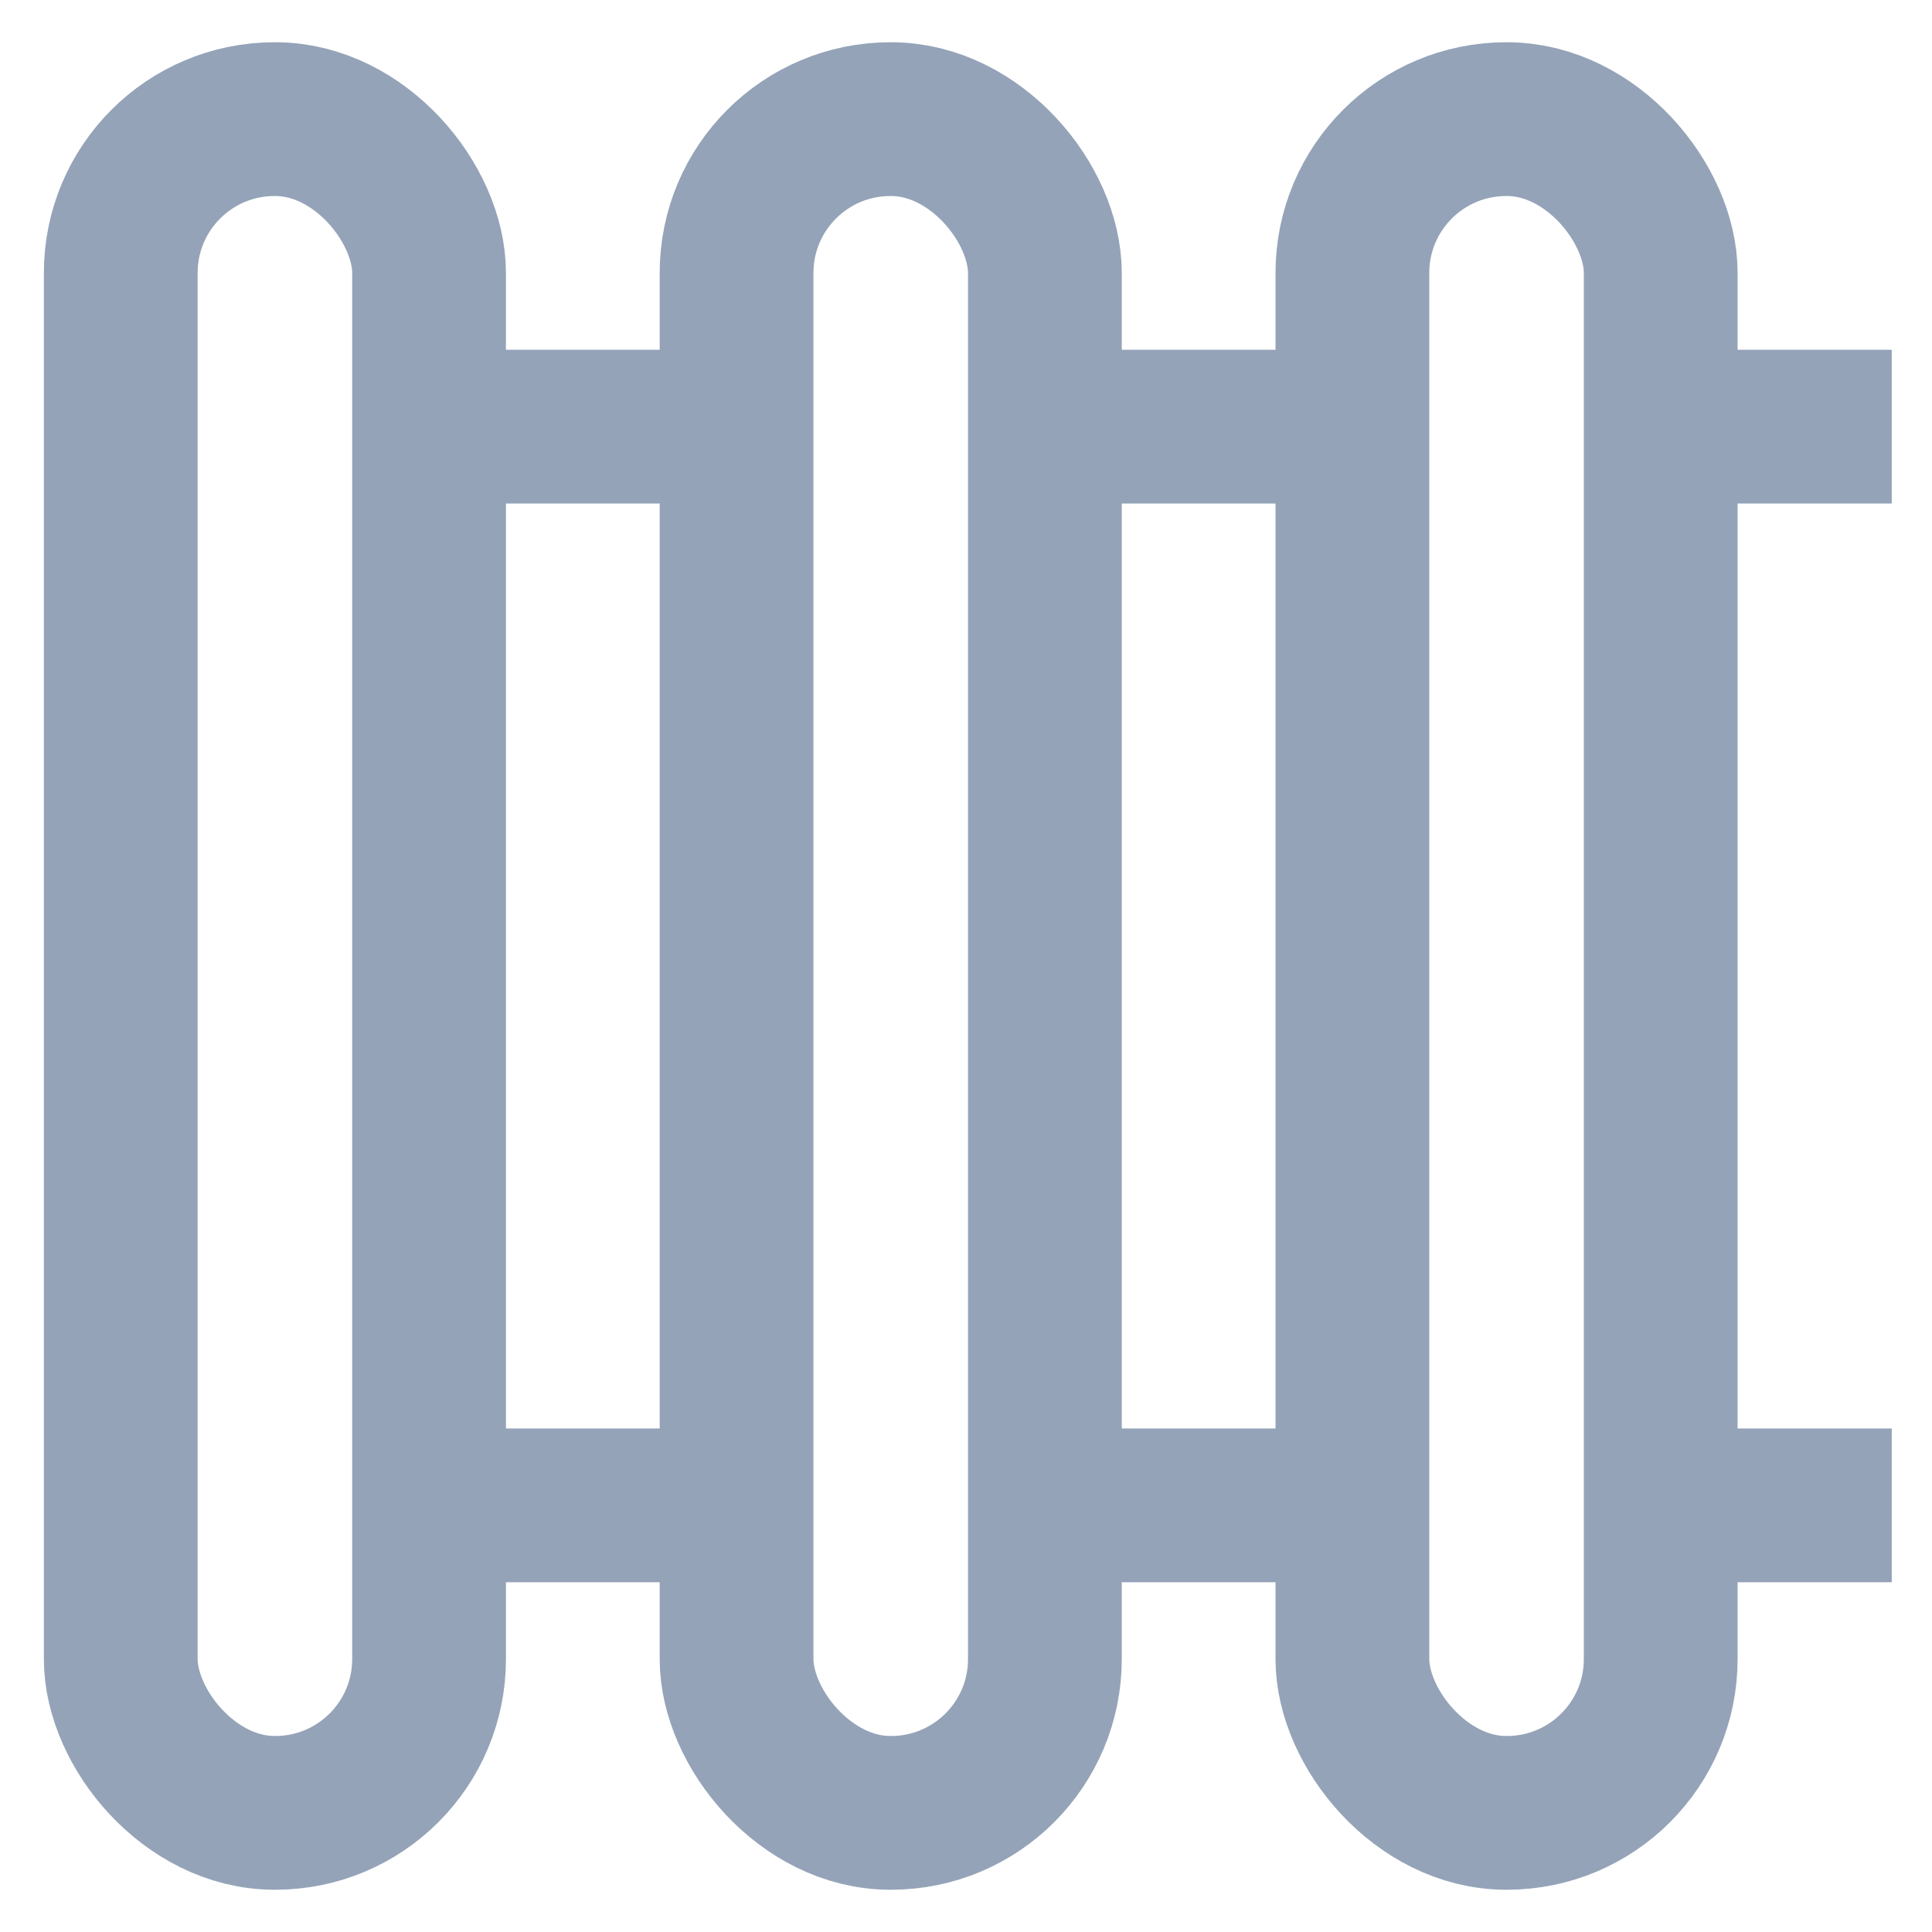 <!DOCTYPE svg PUBLIC "-//W3C//DTD SVG 1.1//EN" "http://www.w3.org/Graphics/SVG/1.1/DTD/svg11.dtd">
<!-- Uploaded to: SVG Repo, www.svgrepo.com, Transformed by: SVG Repo Mixer Tools -->
<svg width="800px" height="800px" viewBox="0 0 24 24" id="Layer_1" data-name="Layer 1" xmlns="http://www.w3.org/2000/svg" fill="#000000">
<g id="SVGRepo_bgCarrier" stroke-width="0"/>
<g id="SVGRepo_tracerCarrier" stroke-linecap="round" stroke-linejoin="round"/>
<g id="SVGRepo_iconCarrier">
<defs>
<style>.cls-1{fill:none;stroke:#94a3b8;stroke-miterlimit:10;stroke-width:1.91px;}</style>
</defs>
<rect class="cls-1" x="9.15" y="1.48" width="3.83" height="21.04" rx="1.91"/>
<rect class="cls-1" x="16.8" y="1.48" width="3.83" height="21.04" rx="1.91"/>
<rect class="cls-1" x="1.5" y="1.48" width="3.83" height="21.04" rx="1.91"/>
<line class="cls-1" x1="5.33" y1="5.3" x2="9.15" y2="5.3"/>
<line class="cls-1" x1="5.33" y1="18.7" x2="9.15" y2="18.7"/>
<line class="cls-1" x1="12.98" y1="5.3" x2="16.8" y2="5.3"/>
<line class="cls-1" x1="12.98" y1="18.7" x2="16.8" y2="18.7"/>
<line class="cls-1" x1="20.63" y1="5.3" x2="23.5" y2="5.3"/>
<line class="cls-1" x1="20.63" y1="18.7" x2="23.5" y2="18.7"/>
</g>
</svg>